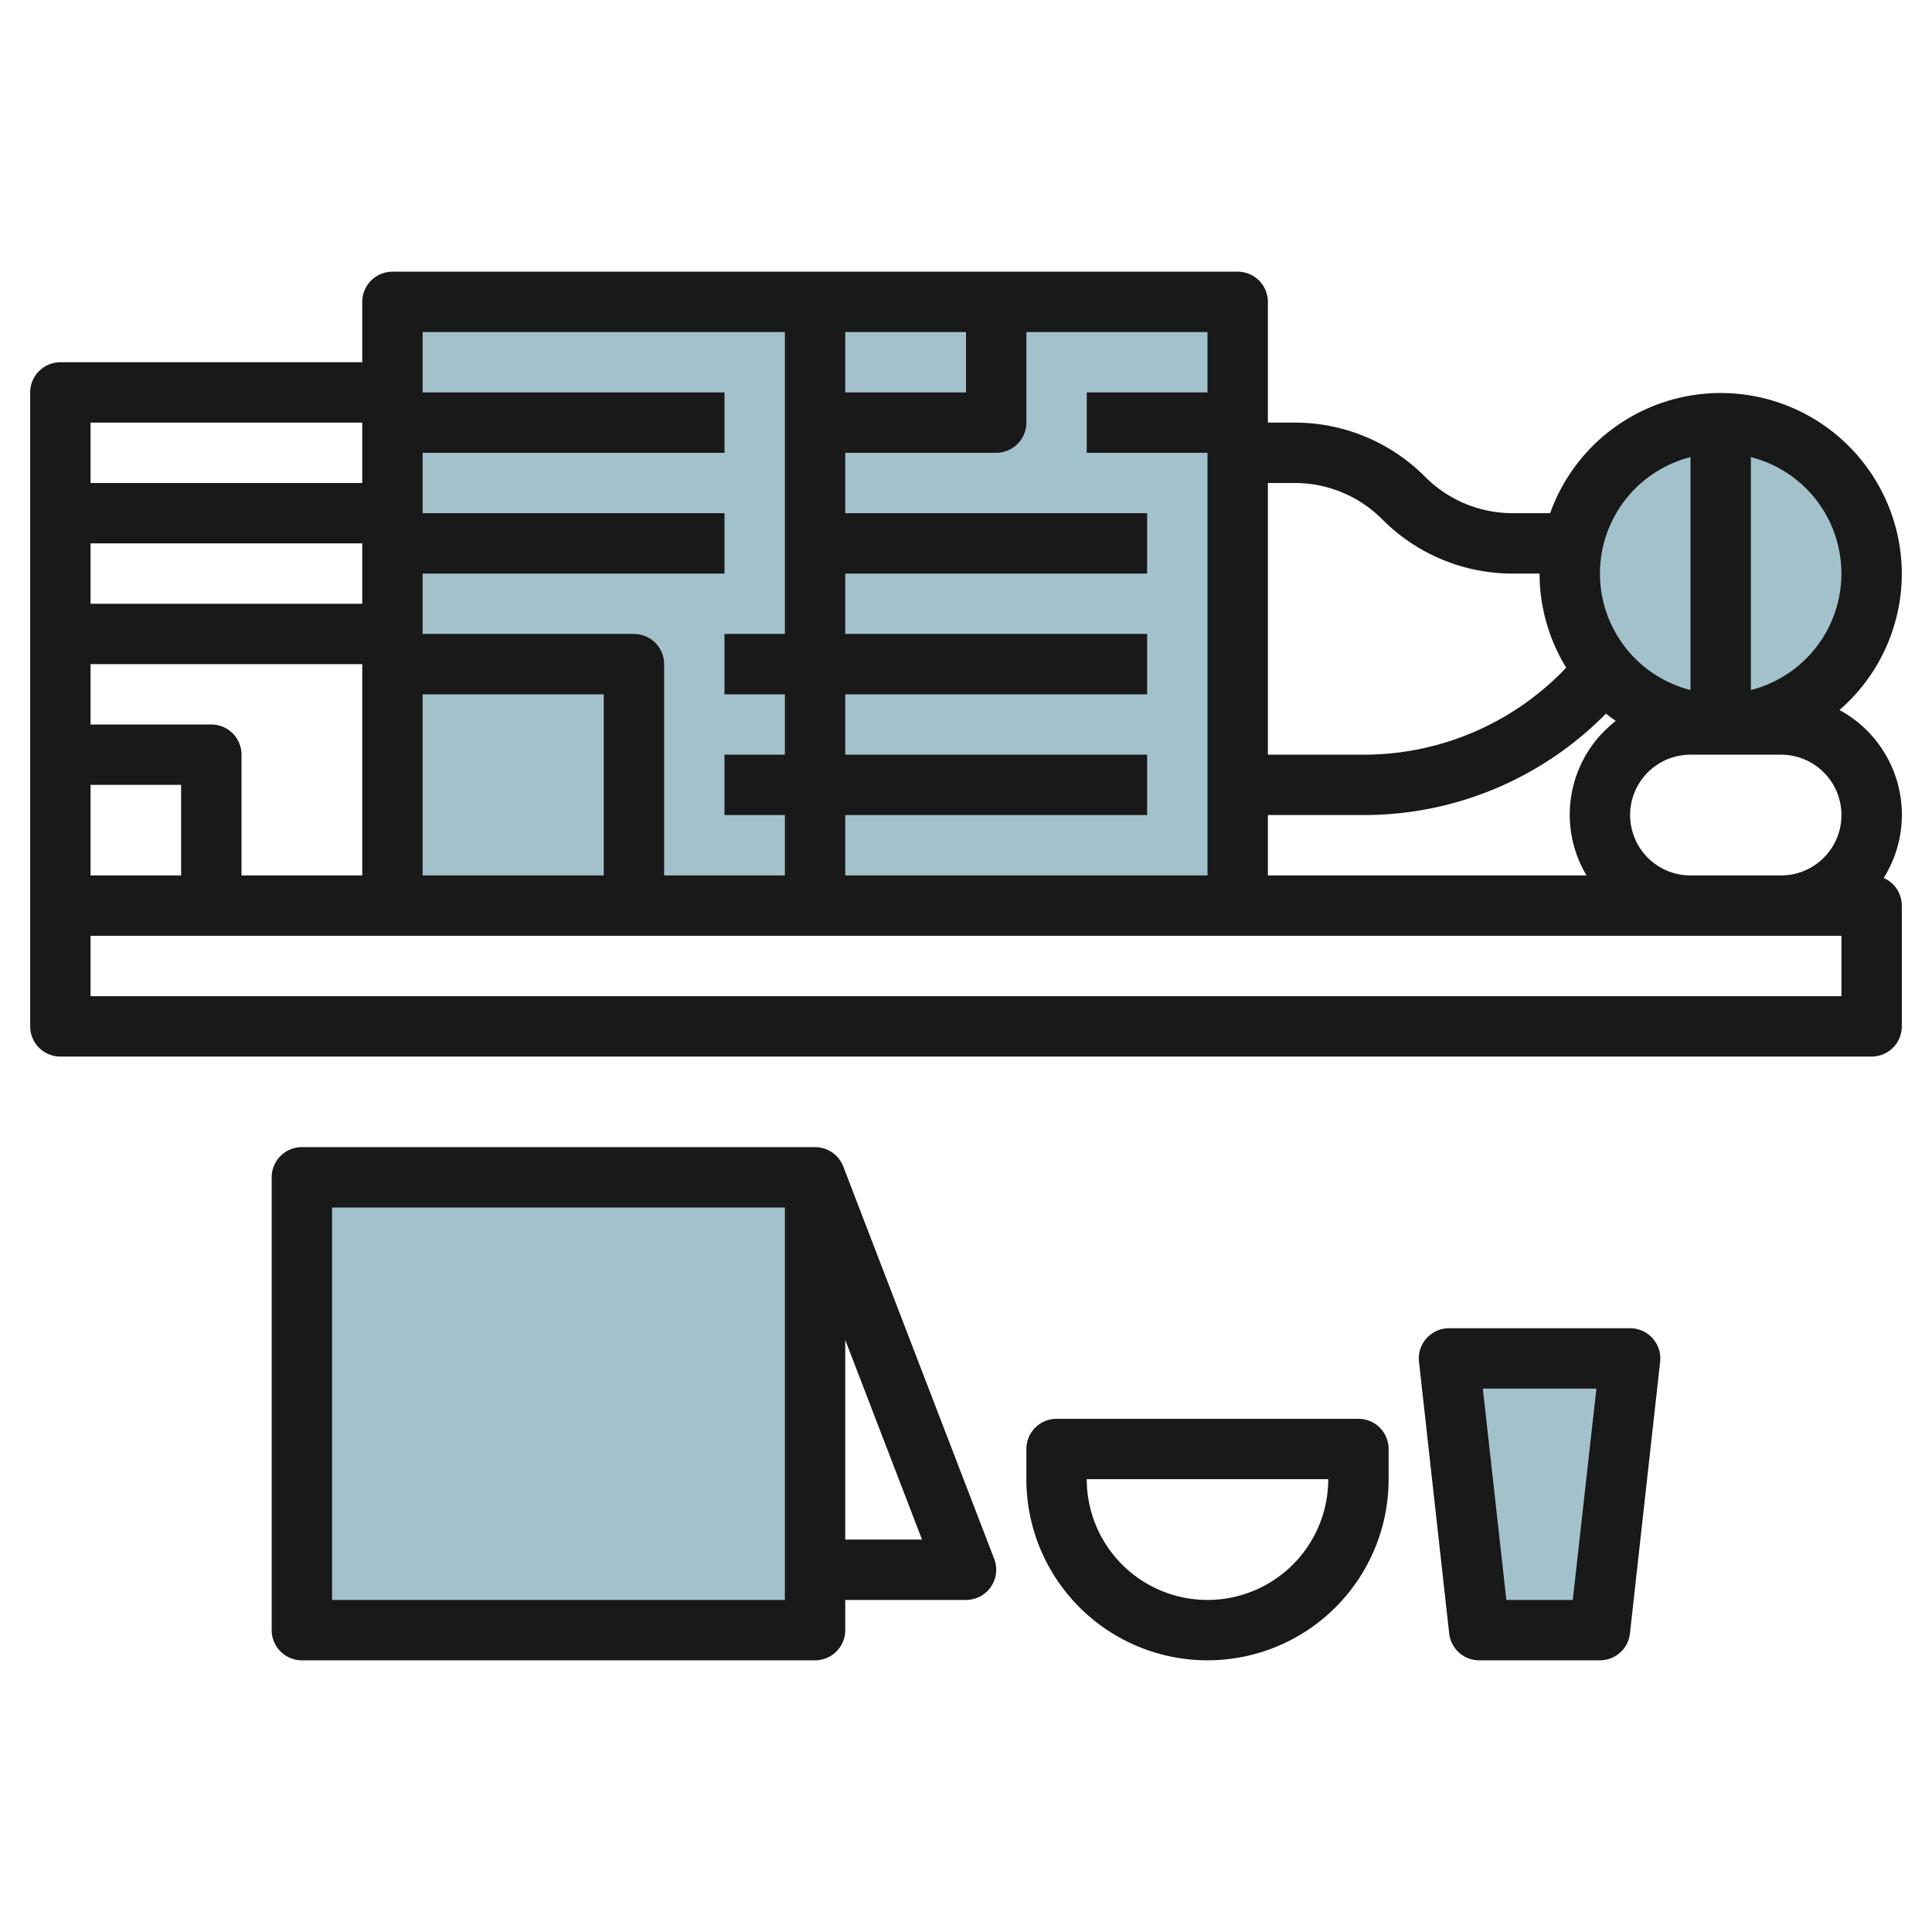 <svg height="512" viewBox="0 0 64 64" width="512" xmlns="http://www.w3.org/2000/svg"><g id="Layer_19" data-name="Layer 19"><g fill="#a3c1ca"><path d="m13 10h28v20h-28z"/><path d="m10 39h17v15h-17z"/><path d="m53 54h-4l-1-9h6z"/><circle cx="57" cy="19" r="5"/></g><path d="m63 19a6 6 0 0 0 -11.65-2h-1.229a4.094 4.094 0 0 1 -2.914-1.207 6.077 6.077 0 0 0 -4.328-1.793h-.879v-4a1 1 0 0 0 -1-1h-28a1 1 0 0 0 -1 1v2h-10a1 1 0 0 0 -1 1v21a1 1 0 0 0 1 1h60a1 1 0 0 0 1-1v-4a1 1 0 0 0 -.6-.916 3.945 3.945 0 0 0 -1.465-5.564 5.981 5.981 0 0 0 2.065-4.52zm-10.444 10h-10.556v-2h3.169a11.241 11.241 0 0 0 8.031-3.361c.1.086.215.164.325.243a3.923 3.923 0 0 0 -.969 5.118zm3.444-13.858v7.716a3.981 3.981 0 0 1 0-7.716zm-13.121.858a4.094 4.094 0 0 1 2.914 1.207 6.077 6.077 0 0 0 4.328 1.793h.879a5.954 5.954 0 0 0 .883 3.117 9.244 9.244 0 0 1 -6.714 2.883h-3.169v-9zm-2.879-3h-4v2h4v14h-12v-2h10v-2h-10v-2h10v-2h-10v-2h10v-2h-10v-2h5a1 1 0 0 0 1-1v-3h6zm-12-2h4v2h-4zm-2 0v10h-2v2h2v2h-2v2h2v2h-4v-7a1 1 0 0 0 -1-1h-7v-2h10v-2h-10v-2h10v-2h-10v-2zm-18 18v-4a1 1 0 0 0 -1-1h-4v-2h9v7zm-2 0h-3v-3h3zm6-9h-9v-2h9zm2 3h6v6h-6zm-2-9v2h-9v-2zm49 19h-58v-2h58zm-2-8a2 2 0 0 1 0 4h-3a2 2 0 0 1 0-4zm-1-2.142v-7.716a3.981 3.981 0 0 1 0 7.716z" fill="#191919"/><path d="m27 55a1 1 0 0 0 1-1v-1h4a1 1 0 0 0 .934-1.359l-5-13a1 1 0 0 0 -.934-.641h-17a1 1 0 0 0 -1 1v15a1 1 0 0 0 1 1zm1-4v-6.613l2.543 6.613zm-17-11h15v13h-15z" fill="#191919"/><path d="m49 55h4a1 1 0 0 0 .994-.89l1-9a1 1 0 0 0 -.994-1.11h-6a1 1 0 0 0 -.994 1.11l1 9a1 1 0 0 0 .994.89zm3.883-9-.783 7h-2.2l-.779-7z" fill="#191919"/><path d="m46 49v-1a1 1 0 0 0 -1-1h-10a1 1 0 0 0 -1 1v1a6 6 0 0 0 12 0zm-10 0h8a4 4 0 0 1 -8 0z" fill="#191919"/></g></svg>